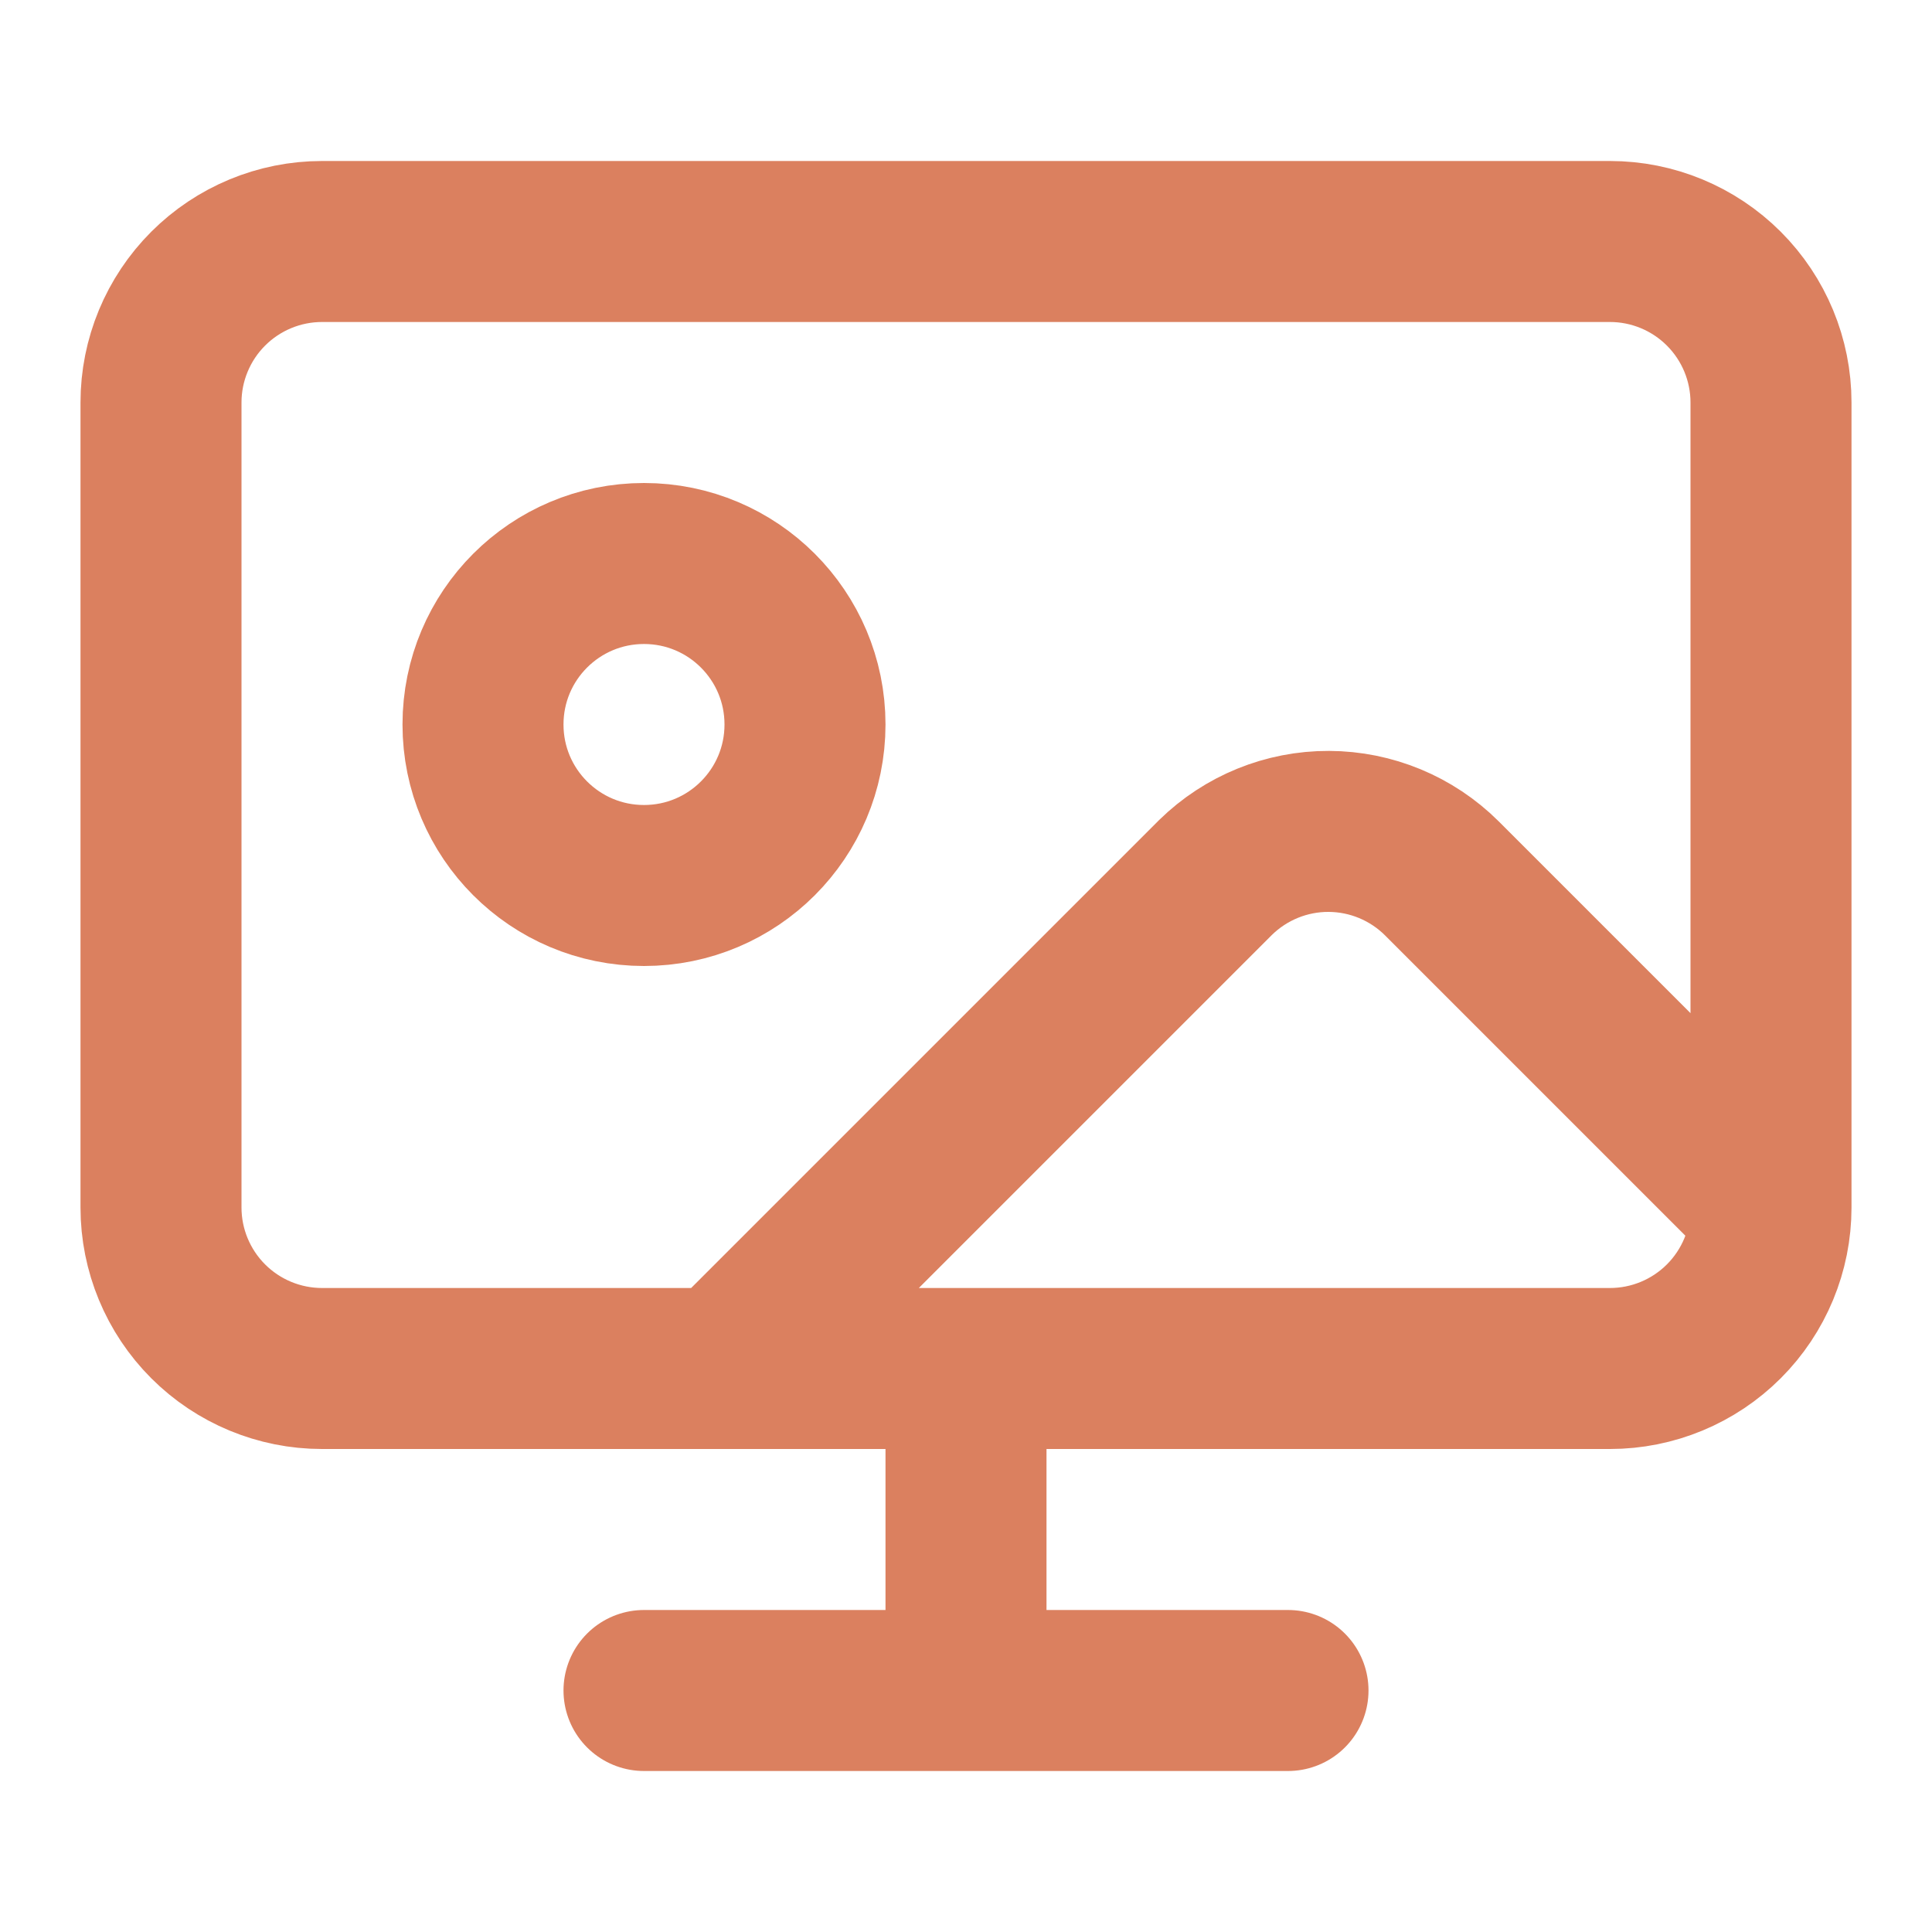 <svg width="24" height="24" viewBox="0 0 24 24" fill="none" xmlns="http://www.w3.org/2000/svg">
<path d="M9 17L15.1 10.9C15.476 10.532 15.981 10.326 16.507 10.328C17.033 10.33 17.537 10.539 17.91 10.91L22 15M22 15V5C22 4.47 21.789 3.961 21.414 3.586C21.039 3.211 20.53 3 20 3H4C3.47 3 2.961 3.211 2.586 3.586C2.211 3.961 2 4.47 2 5V15C2 15.53 2.211 16.039 2.586 16.414C2.961 16.789 3.47 17 4 17H20C20.53 17 21.039 16.789 21.414 16.414C21.789 16.039 22 15.53 22 15ZM8 21H16M12 17V21M10 9C10 10.105 9.105 11 8 11C6.895 11 6 10.105 6 9C6 7.895 6.895 7 8 7C9.105 7 10 7.895 10 9Z" stroke="#DB805F" stroke-width="2" stroke-linecap="round" stroke-linejoin="round"/>
</svg>
